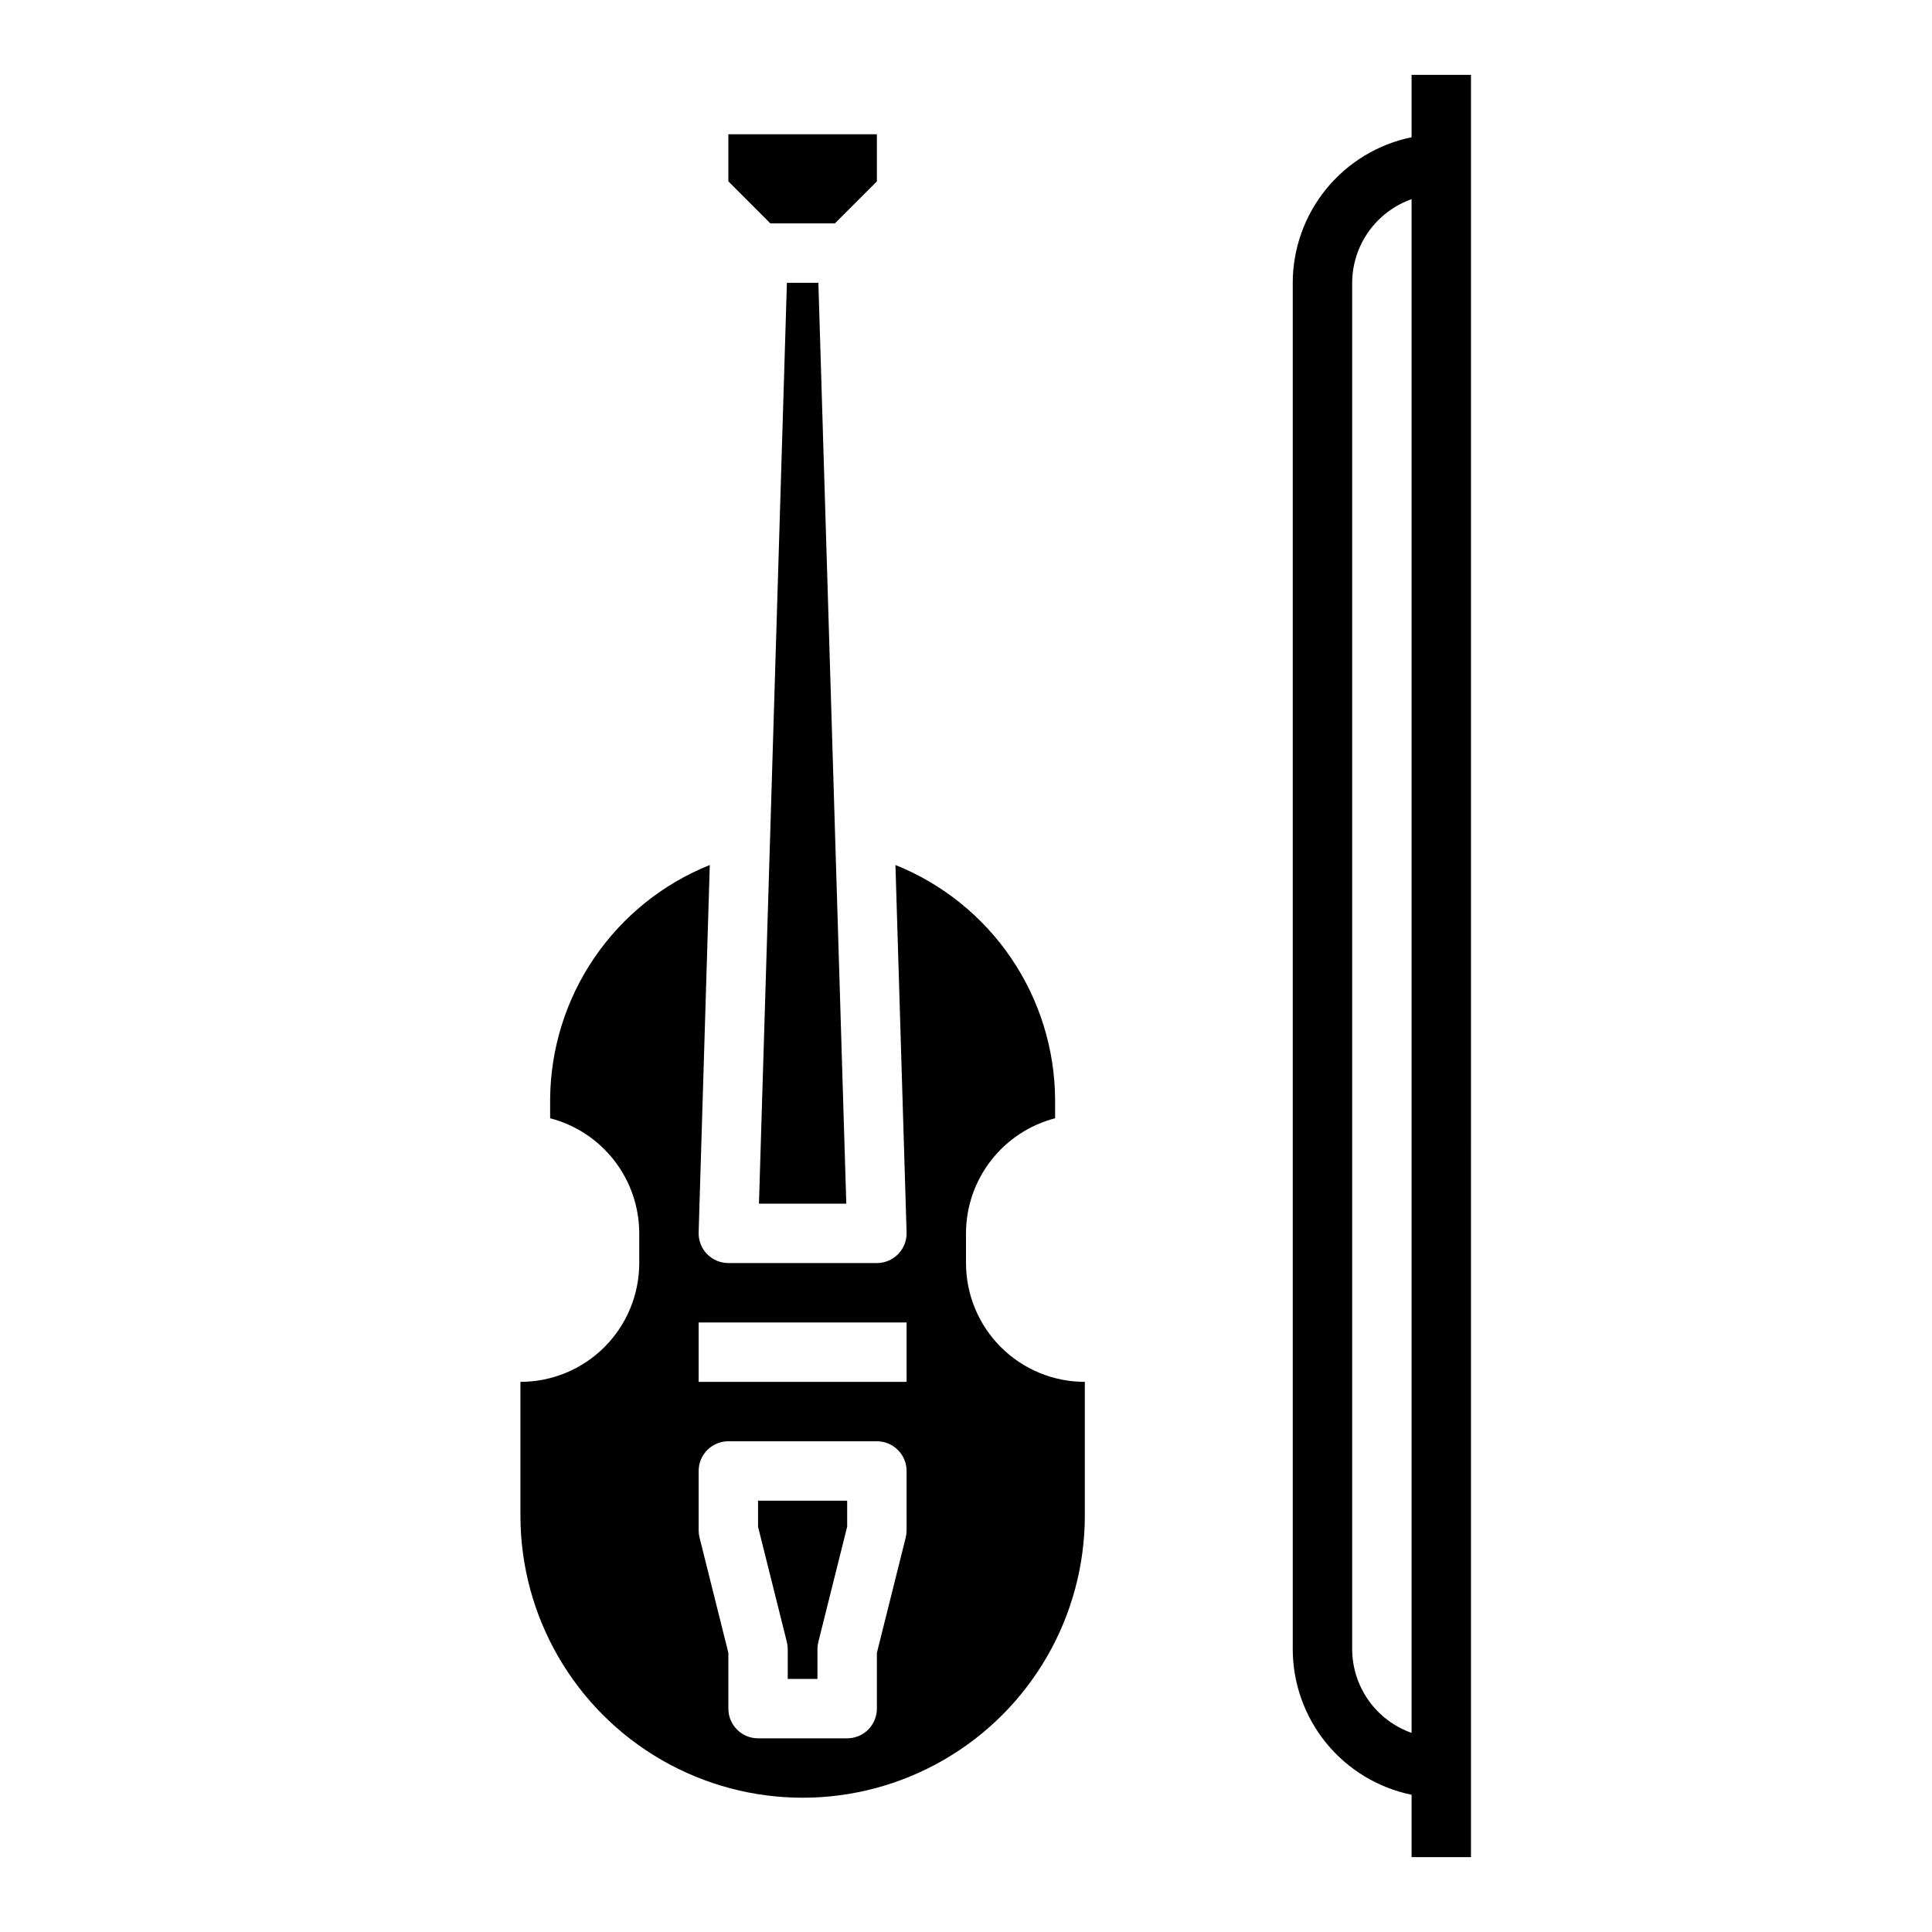 <?xml version="1.0" encoding="UTF-8"?>
<!-- Uploaded to: ICON Repo, www.svgrepo.com, Generator: ICON Repo Mixer Tools -->
<svg fill="#000000" width="800px" height="800px" version="1.1" viewBox="144 144 512 512" xmlns="http://www.w3.org/2000/svg">
 <g>
  <path d="m360.88 218.94h-8.344l-4.356 143.8-3.047 100.24h23.145l-3.047-100.24z"/>
  <path d="m365.25 203.2 11.133-11.133v-12.484h-39.359v12.484l11.129 11.133z"/>
  <path d="m344.89 548.6 7.637 30.543c0.156 0.629 0.234 1.27 0.234 1.914v7.871h7.871v-7.871c0-0.645 0.082-1.285 0.238-1.914l7.637-30.543v-6.902h-23.617z"/>
  <path d="m400 478.72v-7.871c0.008-6.981 2.332-13.762 6.606-19.277 4.273-5.519 10.254-9.465 17.008-11.219v-4.93c-0.07-13.398-4.137-26.469-11.672-37.547-7.539-11.074-18.203-19.656-30.641-24.641l2.953 97.375c0.062 2.129-0.738 4.191-2.219 5.723-1.484 1.527-3.523 2.387-5.652 2.387h-39.359c-2.129 0-4.168-0.859-5.652-2.387-1.484-1.531-2.285-3.594-2.223-5.723l2.953-97.375c-12.434 4.984-23.102 13.566-30.637 24.641-7.535 11.078-11.602 24.148-11.676 37.547v4.93c6.758 1.754 12.738 5.699 17.012 11.219 4.273 5.516 6.598 12.297 6.606 19.277v7.871c0 8.352-3.316 16.359-9.223 22.266s-13.914 9.223-22.266 9.223v35.426c0 26.715 14.254 51.402 37.391 64.762 23.141 13.359 51.648 13.359 74.785 0 23.141-13.359 37.395-38.047 37.395-64.762v-35.426c-8.352 0-16.363-3.316-22.266-9.223-5.906-5.906-9.223-13.914-9.223-22.266zm-15.742 70.848h-0.004c0 0.645-0.078 1.289-0.234 1.914l-7.637 30.543v14.777c0 2.086-0.828 4.09-2.305 5.566-1.477 1.473-3.481 2.305-5.566 2.305h-23.617c-4.348 0-7.871-3.523-7.871-7.871v-14.777l-7.637-30.543c-0.156-0.625-0.238-1.27-0.238-1.914v-15.742c0-4.348 3.527-7.875 7.875-7.875h39.359c2.086 0 4.09 0.832 5.566 2.309 1.477 1.477 2.305 3.477 2.305 5.566zm0-39.359h-55.109v-15.746h55.105z"/>
  <path d="m518.08 163.84v16.531c-8.883 1.828-16.867 6.664-22.602 13.688-5.734 7.027-8.875 15.816-8.887 24.887v362.11c0.012 9.07 3.152 17.859 8.887 24.887 5.734 7.027 13.719 11.859 22.602 13.688v16.531h15.742l0.004-472.32zm-15.742 417.22v-362.11c0.02-4.867 1.543-9.609 4.359-13.578 2.82-3.965 6.793-6.965 11.383-8.59v406.45c-4.59-1.621-8.562-4.621-11.383-8.59-2.816-3.969-4.34-8.711-4.359-13.578z"/>
 </g>
</svg>